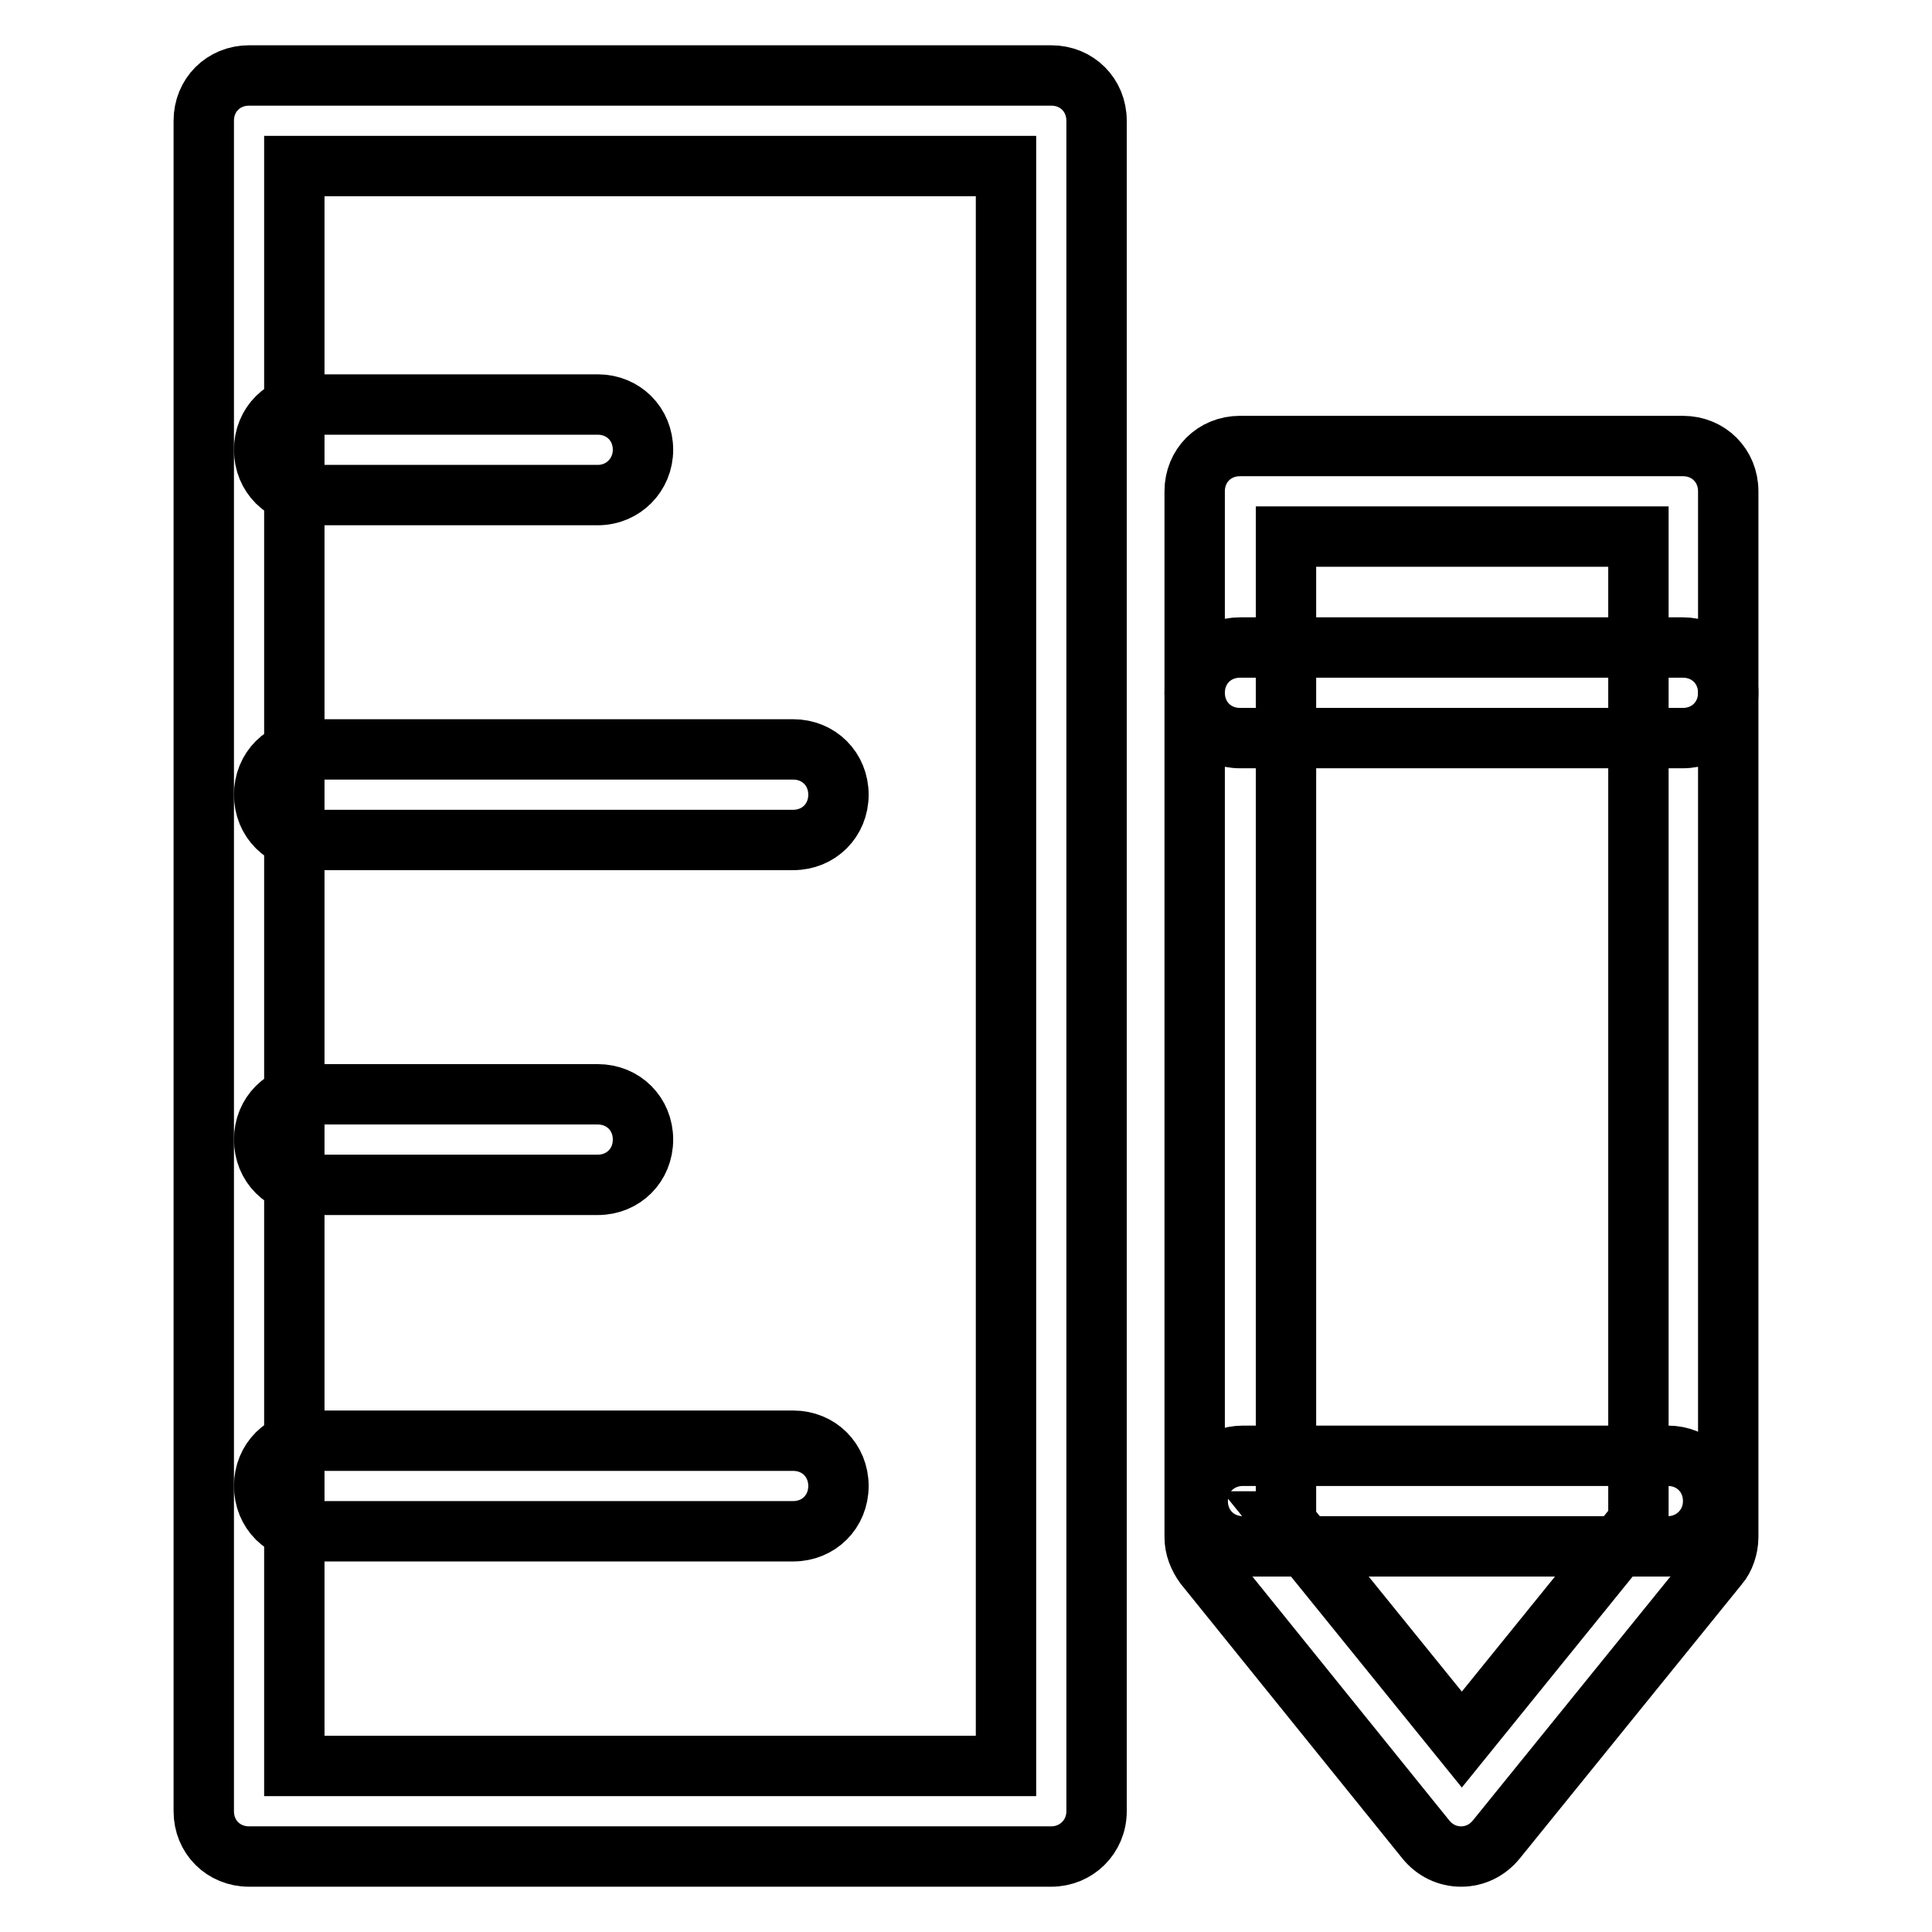 <?xml version="1.0" encoding="utf-8"?>
<!-- Svg Vector Icons : http://www.onlinewebfonts.com/icon -->
<!DOCTYPE svg PUBLIC "-//W3C//DTD SVG 1.1//EN" "http://www.w3.org/Graphics/SVG/1.1/DTD/svg11.dtd">
<svg version="1.1" xmlns="http://www.w3.org/2000/svg" xmlns:xlink="http://www.w3.org/1999/xlink" x="0px" y="0px" viewBox="0 0 256 256" enable-background="new 0 0 256 256" xml:space="preserve">
<g> <path stroke-width="8" fill-opacity="0" stroke="#000000"  d="M139.3,246H33c-3.4,0-6-2.6-6-6V16c0-3.4,2.6-6,6-6h106.3c3.4,0,6,2.6,6,6v224 C145.3,243.4,142.6,246,139.3,246z M39,234h94.3V22H39V234z"/> <path stroke-width="8" fill-opacity="0" stroke="#000000"  d="M79.2,65.6H41c-3.4,0-6-2.6-6-6c0-3.4,2.6-6,6-6h38.2c3.4,0,6,2.6,6,6C85.2,62.9,82.6,65.6,79.2,65.6z  M79.2,157H41c-3.4,0-6-2.6-6-6c0-3.4,2.6-6,6-6h38.2c3.4,0,6,2.6,6,6C85.2,154.4,82.6,157,79.2,157z M105.1,111.3H41 c-3.4,0-6-2.6-6-6c0-3.4,2.6-6,6-6h64.1c3.4,0,6,2.6,6,6C111.1,108.7,108.5,111.3,105.1,111.3z M105.1,202.9H41c-3.4,0-6-2.6-6-6 s2.6-6,6-6h64.1c3.4,0,6,2.6,6,6S108.5,202.9,105.1,202.9z M193.6,246c-1.8,0-3.5-0.8-4.7-2.3l-29.3-36.3c-0.8-1.1-1.3-2.4-1.3-3.7 V65.1c0-3.4,2.6-6,6-6H223c3.4,0,6,2.6,6,6v138.6c0,1.3-0.5,2.8-1.3,3.7l-29.4,36.3C197.1,245.2,195.4,246,193.6,246L193.6,246z  M170.3,201.6l23.4,28.9l23.4-28.9V71.1h-46.7V201.6L170.3,201.6z"/> <path stroke-width="8" fill-opacity="0" stroke="#000000"  d="M223,97.8h-58.7c-3.4,0-6-2.6-6-6c0-3.4,2.6-6,6-6H223c3.4,0,6,2.6,6,6C229,95.2,226.4,97.8,223,97.8z  M221,204.9h-56.3c-3.4,0-6-2.6-6-6c0-3.4,2.6-6,6-6H221c3.4,0,6,2.6,6,6C227,202.3,224.3,204.9,221,204.9z"/></g>
</svg>